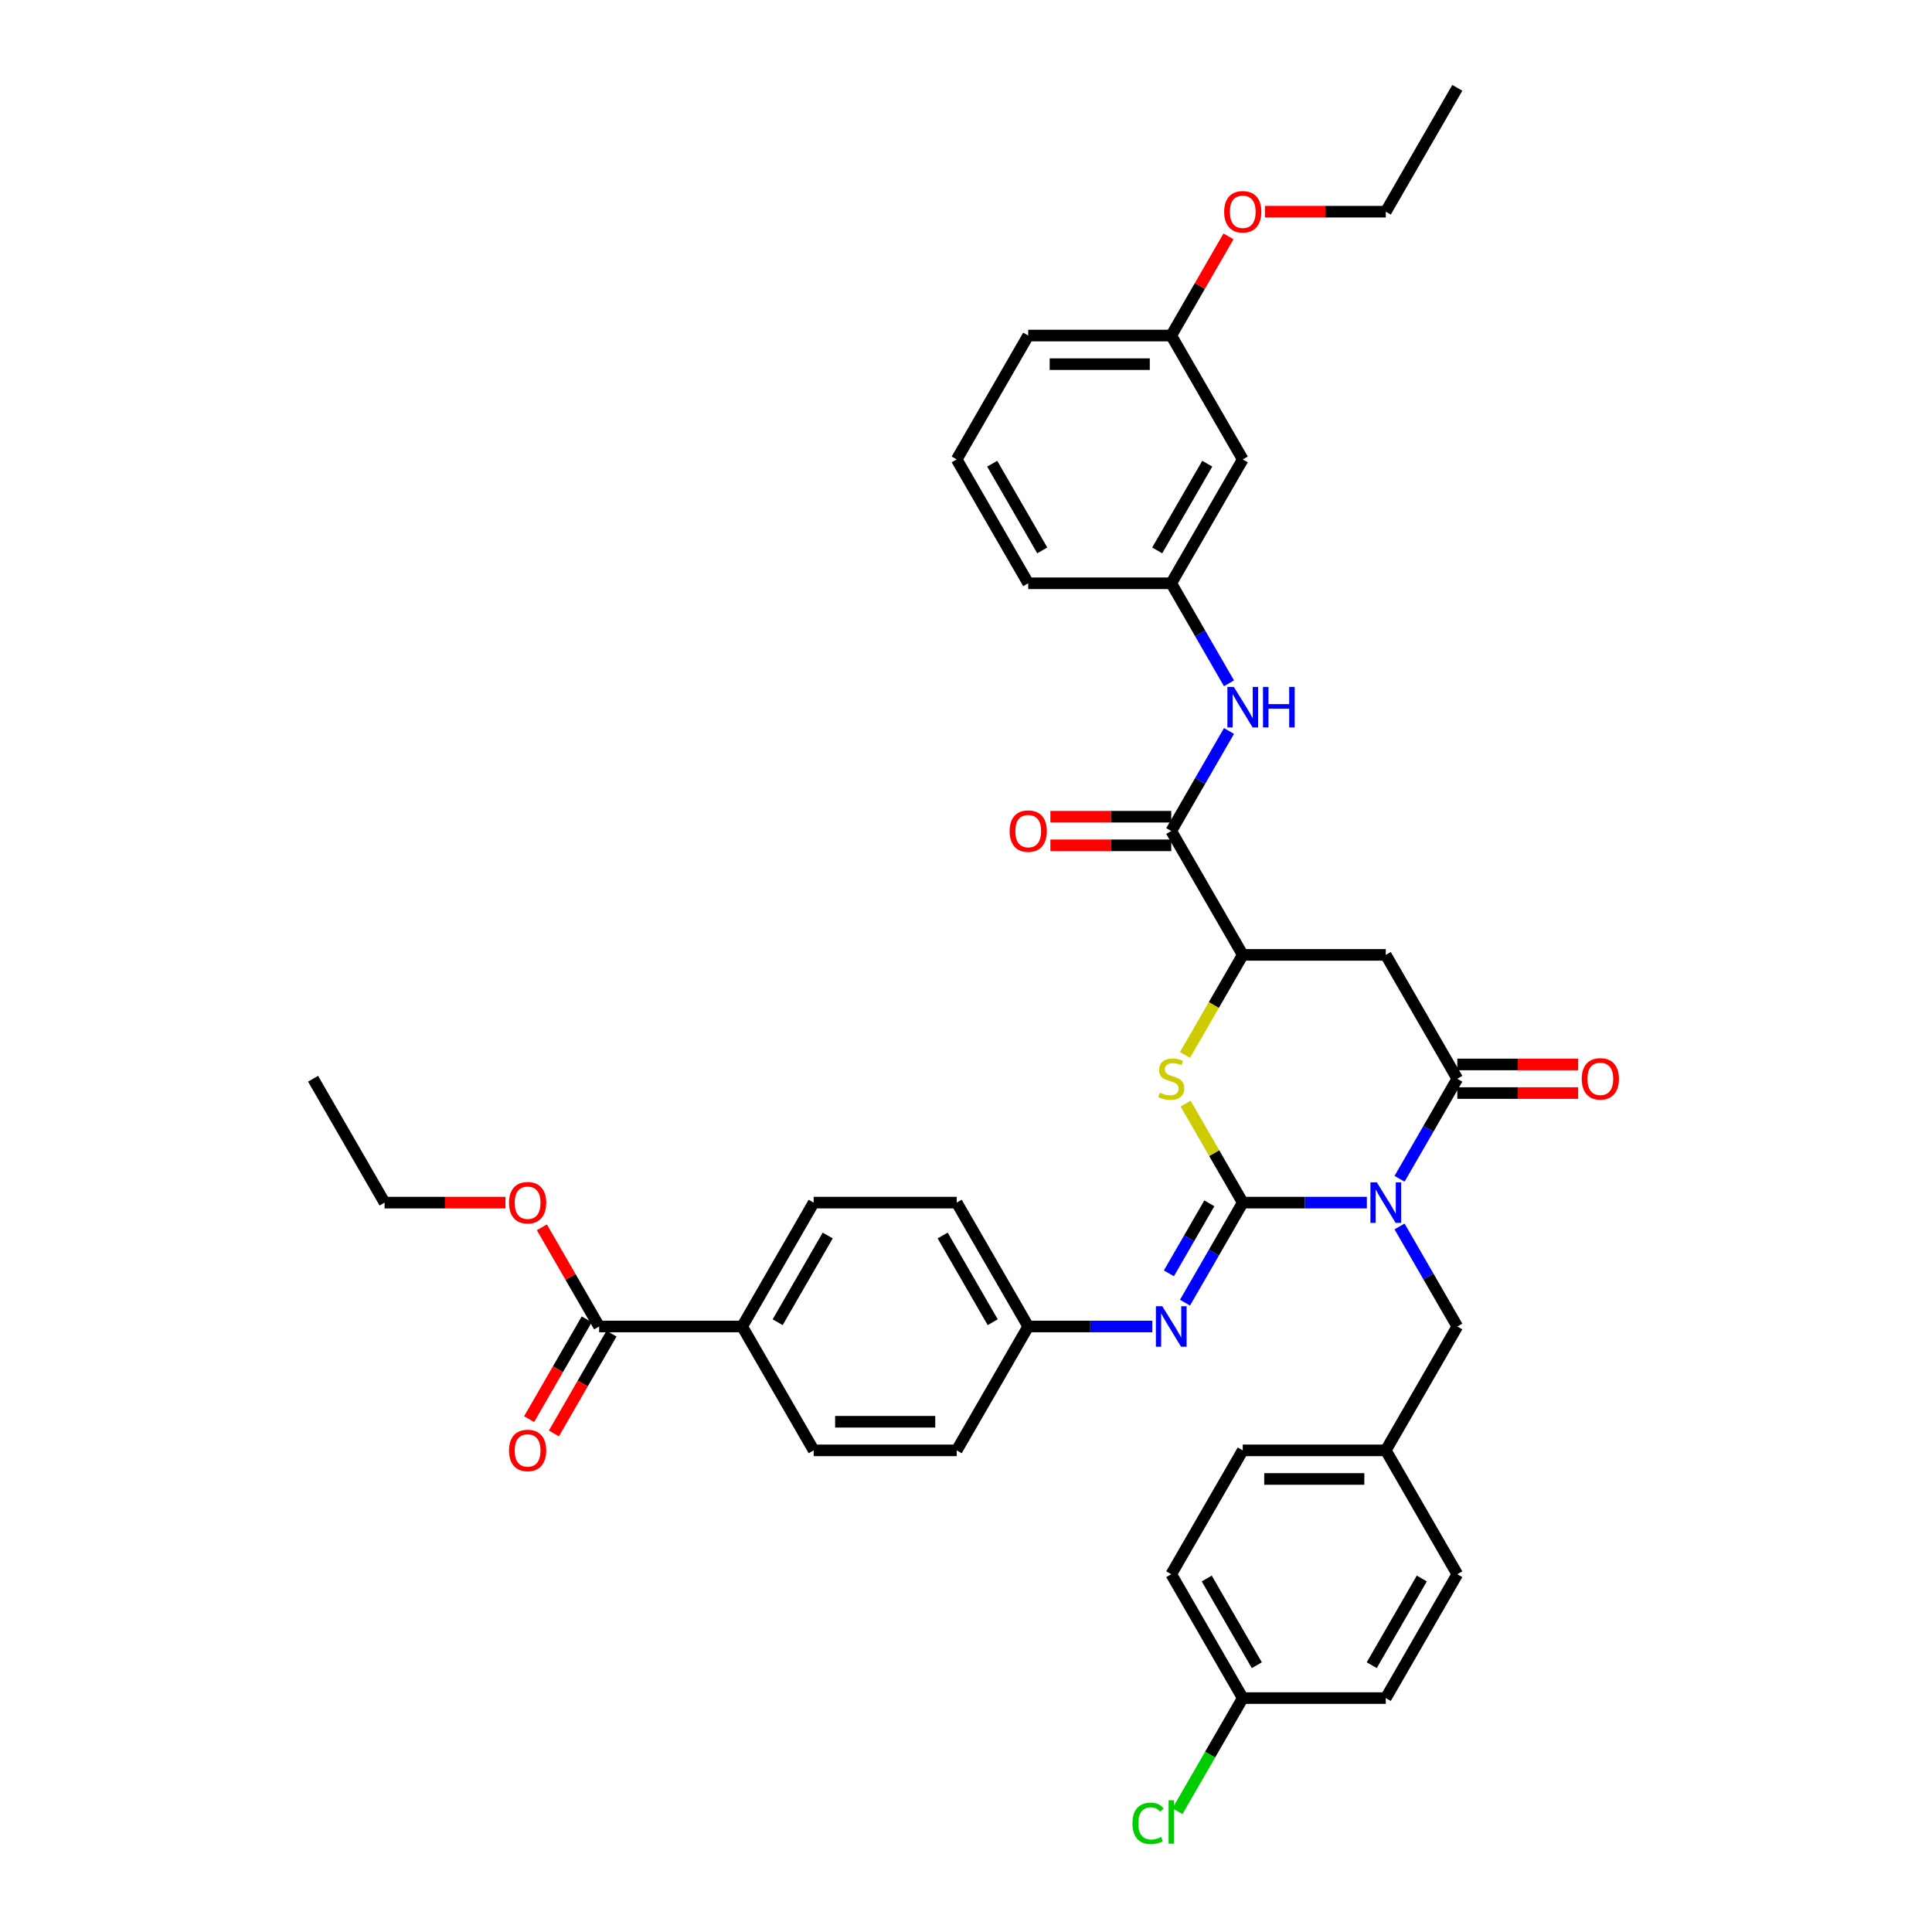 <?xml version='1.0' encoding='iso-8859-1'?>
<svg version='1.1' baseProfile='full'
              xmlns='http://www.w3.org/2000/svg'
                      xmlns:rdkit='http://www.rdkit.org/xml'
                      xmlns:xlink='http://www.w3.org/1999/xlink'
                  xml:space='preserve'
width='1000px' height='1000px' viewBox='0 0 1000 1000'>
<!-- END OF HEADER -->
<rect style='opacity:1.0;fill:#FFFFFF;stroke:none' width='1000' height='1000' x='0' y='0'> </rect>
<path class='bond-0' d='M 707.481,622.474 L 675.366,622.474' style='fill:none;fill-rule:evenodd;stroke:#0000FF;stroke-width:6px;stroke-linecap:butt;stroke-linejoin:miter;stroke-opacity:1' />
<path class='bond-0' d='M 675.366,622.474 L 643.251,622.474' style='fill:none;fill-rule:evenodd;stroke:#000000;stroke-width:6px;stroke-linecap:butt;stroke-linejoin:miter;stroke-opacity:1' />
<path class='bond-1' d='M 724.404,610.141 L 739.351,584.251' style='fill:none;fill-rule:evenodd;stroke:#0000FF;stroke-width:6px;stroke-linecap:butt;stroke-linejoin:miter;stroke-opacity:1' />
<path class='bond-1' d='M 739.351,584.251 L 754.299,558.361' style='fill:none;fill-rule:evenodd;stroke:#000000;stroke-width:6px;stroke-linecap:butt;stroke-linejoin:miter;stroke-opacity:1' />
<path class='bond-8' d='M 724.404,634.808 L 739.351,660.698' style='fill:none;fill-rule:evenodd;stroke:#0000FF;stroke-width:6px;stroke-linecap:butt;stroke-linejoin:miter;stroke-opacity:1' />
<path class='bond-8' d='M 739.351,660.698 L 754.299,686.588' style='fill:none;fill-rule:evenodd;stroke:#000000;stroke-width:6px;stroke-linecap:butt;stroke-linejoin:miter;stroke-opacity:1' />
<path class='bond-2' d='M 643.251,622.474 L 628.458,596.851' style='fill:none;fill-rule:evenodd;stroke:#000000;stroke-width:6px;stroke-linecap:butt;stroke-linejoin:miter;stroke-opacity:1' />
<path class='bond-2' d='M 628.458,596.851 L 613.664,571.228' style='fill:none;fill-rule:evenodd;stroke:#CCCC00;stroke-width:6px;stroke-linecap:butt;stroke-linejoin:miter;stroke-opacity:1' />
<path class='bond-5' d='M 643.251,622.474 L 628.304,648.364' style='fill:none;fill-rule:evenodd;stroke:#000000;stroke-width:6px;stroke-linecap:butt;stroke-linejoin:miter;stroke-opacity:1' />
<path class='bond-5' d='M 628.304,648.364 L 613.356,674.254' style='fill:none;fill-rule:evenodd;stroke:#0000FF;stroke-width:6px;stroke-linecap:butt;stroke-linejoin:miter;stroke-opacity:1' />
<path class='bond-5' d='M 625.944,622.838 L 615.481,640.961' style='fill:none;fill-rule:evenodd;stroke:#000000;stroke-width:6px;stroke-linecap:butt;stroke-linejoin:miter;stroke-opacity:1' />
<path class='bond-5' d='M 615.481,640.961 L 605.018,659.084' style='fill:none;fill-rule:evenodd;stroke:#0000FF;stroke-width:6px;stroke-linecap:butt;stroke-linejoin:miter;stroke-opacity:1' />
<path class='bond-3' d='M 754.299,558.361 L 717.283,494.248' style='fill:none;fill-rule:evenodd;stroke:#000000;stroke-width:6px;stroke-linecap:butt;stroke-linejoin:miter;stroke-opacity:1' />
<path class='bond-10' d='M 754.299,565.764 L 785.577,565.764' style='fill:none;fill-rule:evenodd;stroke:#000000;stroke-width:6px;stroke-linecap:butt;stroke-linejoin:miter;stroke-opacity:1' />
<path class='bond-10' d='M 785.577,565.764 L 816.856,565.764' style='fill:none;fill-rule:evenodd;stroke:#FF0000;stroke-width:6px;stroke-linecap:butt;stroke-linejoin:miter;stroke-opacity:1' />
<path class='bond-10' d='M 754.299,550.958 L 785.577,550.958' style='fill:none;fill-rule:evenodd;stroke:#000000;stroke-width:6px;stroke-linecap:butt;stroke-linejoin:miter;stroke-opacity:1' />
<path class='bond-10' d='M 785.577,550.958 L 816.856,550.958' style='fill:none;fill-rule:evenodd;stroke:#FF0000;stroke-width:6px;stroke-linecap:butt;stroke-linejoin:miter;stroke-opacity:1' />
<path class='bond-38' d='M 613.339,546.057 L 628.295,520.152' style='fill:none;fill-rule:evenodd;stroke:#CCCC00;stroke-width:6px;stroke-linecap:butt;stroke-linejoin:miter;stroke-opacity:1' />
<path class='bond-38' d='M 628.295,520.152 L 643.251,494.248' style='fill:none;fill-rule:evenodd;stroke:#000000;stroke-width:6px;stroke-linecap:butt;stroke-linejoin:miter;stroke-opacity:1' />
<path class='bond-4' d='M 717.283,494.248 L 643.251,494.248' style='fill:none;fill-rule:evenodd;stroke:#000000;stroke-width:6px;stroke-linecap:butt;stroke-linejoin:miter;stroke-opacity:1' />
<path class='bond-6' d='M 643.251,494.248 L 606.235,430.134' style='fill:none;fill-rule:evenodd;stroke:#000000;stroke-width:6px;stroke-linecap:butt;stroke-linejoin:miter;stroke-opacity:1' />
<path class='bond-16' d='M 596.434,686.588 L 564.319,686.588' style='fill:none;fill-rule:evenodd;stroke:#0000FF;stroke-width:6px;stroke-linecap:butt;stroke-linejoin:miter;stroke-opacity:1' />
<path class='bond-16' d='M 564.319,686.588 L 532.204,686.588' style='fill:none;fill-rule:evenodd;stroke:#000000;stroke-width:6px;stroke-linecap:butt;stroke-linejoin:miter;stroke-opacity:1' />
<path class='bond-7' d='M 606.235,430.134 L 621.183,404.245' style='fill:none;fill-rule:evenodd;stroke:#000000;stroke-width:6px;stroke-linecap:butt;stroke-linejoin:miter;stroke-opacity:1' />
<path class='bond-7' d='M 621.183,404.245 L 636.13,378.355' style='fill:none;fill-rule:evenodd;stroke:#0000FF;stroke-width:6px;stroke-linecap:butt;stroke-linejoin:miter;stroke-opacity:1' />
<path class='bond-13' d='M 606.235,422.731 L 574.957,422.731' style='fill:none;fill-rule:evenodd;stroke:#000000;stroke-width:6px;stroke-linecap:butt;stroke-linejoin:miter;stroke-opacity:1' />
<path class='bond-13' d='M 574.957,422.731 L 543.679,422.731' style='fill:none;fill-rule:evenodd;stroke:#FF0000;stroke-width:6px;stroke-linecap:butt;stroke-linejoin:miter;stroke-opacity:1' />
<path class='bond-13' d='M 606.235,437.538 L 574.957,437.538' style='fill:none;fill-rule:evenodd;stroke:#000000;stroke-width:6px;stroke-linecap:butt;stroke-linejoin:miter;stroke-opacity:1' />
<path class='bond-13' d='M 574.957,437.538 L 543.679,437.538' style='fill:none;fill-rule:evenodd;stroke:#FF0000;stroke-width:6px;stroke-linecap:butt;stroke-linejoin:miter;stroke-opacity:1' />
<path class='bond-12' d='M 636.13,353.687 L 621.183,327.798' style='fill:none;fill-rule:evenodd;stroke:#0000FF;stroke-width:6px;stroke-linecap:butt;stroke-linejoin:miter;stroke-opacity:1' />
<path class='bond-12' d='M 621.183,327.798 L 606.235,301.908' style='fill:none;fill-rule:evenodd;stroke:#000000;stroke-width:6px;stroke-linecap:butt;stroke-linejoin:miter;stroke-opacity:1' />
<path class='bond-19' d='M 754.299,686.588 L 717.283,750.701' style='fill:none;fill-rule:evenodd;stroke:#000000;stroke-width:6px;stroke-linecap:butt;stroke-linejoin:miter;stroke-opacity:1' />
<path class='bond-9' d='M 310.109,686.588 L 384.14,686.588' style='fill:none;fill-rule:evenodd;stroke:#000000;stroke-width:6px;stroke-linecap:butt;stroke-linejoin:miter;stroke-opacity:1' />
<path class='bond-14' d='M 303.697,682.886 L 288.784,708.717' style='fill:none;fill-rule:evenodd;stroke:#000000;stroke-width:6px;stroke-linecap:butt;stroke-linejoin:miter;stroke-opacity:1' />
<path class='bond-14' d='M 288.784,708.717 L 273.871,734.547' style='fill:none;fill-rule:evenodd;stroke:#FF0000;stroke-width:6px;stroke-linecap:butt;stroke-linejoin:miter;stroke-opacity:1' />
<path class='bond-14' d='M 316.52,690.289 L 301.607,716.12' style='fill:none;fill-rule:evenodd;stroke:#000000;stroke-width:6px;stroke-linecap:butt;stroke-linejoin:miter;stroke-opacity:1' />
<path class='bond-14' d='M 301.607,716.12 L 286.693,741.95' style='fill:none;fill-rule:evenodd;stroke:#FF0000;stroke-width:6px;stroke-linecap:butt;stroke-linejoin:miter;stroke-opacity:1' />
<path class='bond-22' d='M 310.109,686.588 L 295.289,660.92' style='fill:none;fill-rule:evenodd;stroke:#000000;stroke-width:6px;stroke-linecap:butt;stroke-linejoin:miter;stroke-opacity:1' />
<path class='bond-22' d='M 295.289,660.92 L 280.47,635.252' style='fill:none;fill-rule:evenodd;stroke:#FF0000;stroke-width:6px;stroke-linecap:butt;stroke-linejoin:miter;stroke-opacity:1' />
<path class='bond-11' d='M 384.14,686.588 L 421.156,622.474' style='fill:none;fill-rule:evenodd;stroke:#000000;stroke-width:6px;stroke-linecap:butt;stroke-linejoin:miter;stroke-opacity:1' />
<path class='bond-11' d='M 402.515,684.374 L 428.427,639.495' style='fill:none;fill-rule:evenodd;stroke:#000000;stroke-width:6px;stroke-linecap:butt;stroke-linejoin:miter;stroke-opacity:1' />
<path class='bond-40' d='M 384.14,686.588 L 421.156,750.701' style='fill:none;fill-rule:evenodd;stroke:#000000;stroke-width:6px;stroke-linecap:butt;stroke-linejoin:miter;stroke-opacity:1' />
<path class='bond-15' d='M 606.235,301.908 L 643.251,237.794' style='fill:none;fill-rule:evenodd;stroke:#000000;stroke-width:6px;stroke-linecap:butt;stroke-linejoin:miter;stroke-opacity:1' />
<path class='bond-15' d='M 598.965,284.888 L 624.876,240.008' style='fill:none;fill-rule:evenodd;stroke:#000000;stroke-width:6px;stroke-linecap:butt;stroke-linejoin:miter;stroke-opacity:1' />
<path class='bond-32' d='M 606.235,301.908 L 532.204,301.908' style='fill:none;fill-rule:evenodd;stroke:#000000;stroke-width:6px;stroke-linecap:butt;stroke-linejoin:miter;stroke-opacity:1' />
<path class='bond-20' d='M 643.251,237.794 L 606.235,173.681' style='fill:none;fill-rule:evenodd;stroke:#000000;stroke-width:6px;stroke-linecap:butt;stroke-linejoin:miter;stroke-opacity:1' />
<path class='bond-23' d='M 532.204,686.588 L 495.188,750.701' style='fill:none;fill-rule:evenodd;stroke:#000000;stroke-width:6px;stroke-linecap:butt;stroke-linejoin:miter;stroke-opacity:1' />
<path class='bond-24' d='M 532.204,686.588 L 495.188,622.474' style='fill:none;fill-rule:evenodd;stroke:#000000;stroke-width:6px;stroke-linecap:butt;stroke-linejoin:miter;stroke-opacity:1' />
<path class='bond-24' d='M 513.829,684.374 L 487.918,639.495' style='fill:none;fill-rule:evenodd;stroke:#000000;stroke-width:6px;stroke-linecap:butt;stroke-linejoin:miter;stroke-opacity:1' />
<path class='bond-17' d='M 421.156,622.474 L 495.188,622.474' style='fill:none;fill-rule:evenodd;stroke:#000000;stroke-width:6px;stroke-linecap:butt;stroke-linejoin:miter;stroke-opacity:1' />
<path class='bond-18' d='M 421.156,750.701 L 495.188,750.701' style='fill:none;fill-rule:evenodd;stroke:#000000;stroke-width:6px;stroke-linecap:butt;stroke-linejoin:miter;stroke-opacity:1' />
<path class='bond-18' d='M 432.261,735.895 L 484.083,735.895' style='fill:none;fill-rule:evenodd;stroke:#000000;stroke-width:6px;stroke-linecap:butt;stroke-linejoin:miter;stroke-opacity:1' />
<path class='bond-26' d='M 717.283,750.701 L 754.299,814.814' style='fill:none;fill-rule:evenodd;stroke:#000000;stroke-width:6px;stroke-linecap:butt;stroke-linejoin:miter;stroke-opacity:1' />
<path class='bond-27' d='M 717.283,750.701 L 643.251,750.701' style='fill:none;fill-rule:evenodd;stroke:#000000;stroke-width:6px;stroke-linecap:butt;stroke-linejoin:miter;stroke-opacity:1' />
<path class='bond-27' d='M 706.178,765.507 L 654.356,765.507' style='fill:none;fill-rule:evenodd;stroke:#000000;stroke-width:6px;stroke-linecap:butt;stroke-linejoin:miter;stroke-opacity:1' />
<path class='bond-30' d='M 606.235,173.681 L 621.055,148.013' style='fill:none;fill-rule:evenodd;stroke:#000000;stroke-width:6px;stroke-linecap:butt;stroke-linejoin:miter;stroke-opacity:1' />
<path class='bond-30' d='M 621.055,148.013 L 635.874,122.346' style='fill:none;fill-rule:evenodd;stroke:#FF0000;stroke-width:6px;stroke-linecap:butt;stroke-linejoin:miter;stroke-opacity:1' />
<path class='bond-41' d='M 606.235,173.681 L 532.204,173.681' style='fill:none;fill-rule:evenodd;stroke:#000000;stroke-width:6px;stroke-linecap:butt;stroke-linejoin:miter;stroke-opacity:1' />
<path class='bond-41' d='M 595.131,188.488 L 543.309,188.488' style='fill:none;fill-rule:evenodd;stroke:#000000;stroke-width:6px;stroke-linecap:butt;stroke-linejoin:miter;stroke-opacity:1' />
<path class='bond-21' d='M 643.251,878.928 L 606.235,814.814' style='fill:none;fill-rule:evenodd;stroke:#000000;stroke-width:6px;stroke-linecap:butt;stroke-linejoin:miter;stroke-opacity:1' />
<path class='bond-21' d='M 650.522,861.907 L 624.61,817.028' style='fill:none;fill-rule:evenodd;stroke:#000000;stroke-width:6px;stroke-linecap:butt;stroke-linejoin:miter;stroke-opacity:1' />
<path class='bond-25' d='M 643.251,878.928 L 626.35,908.202' style='fill:none;fill-rule:evenodd;stroke:#000000;stroke-width:6px;stroke-linecap:butt;stroke-linejoin:miter;stroke-opacity:1' />
<path class='bond-25' d='M 626.35,908.202 L 609.448,937.476' style='fill:none;fill-rule:evenodd;stroke:#00CC00;stroke-width:6px;stroke-linecap:butt;stroke-linejoin:miter;stroke-opacity:1' />
<path class='bond-39' d='M 643.251,878.928 L 717.283,878.928' style='fill:none;fill-rule:evenodd;stroke:#000000;stroke-width:6px;stroke-linecap:butt;stroke-linejoin:miter;stroke-opacity:1' />
<path class='bond-34' d='M 261.618,622.474 L 230.34,622.474' style='fill:none;fill-rule:evenodd;stroke:#FF0000;stroke-width:6px;stroke-linecap:butt;stroke-linejoin:miter;stroke-opacity:1' />
<path class='bond-34' d='M 230.34,622.474 L 199.061,622.474' style='fill:none;fill-rule:evenodd;stroke:#000000;stroke-width:6px;stroke-linecap:butt;stroke-linejoin:miter;stroke-opacity:1' />
<path class='bond-28' d='M 754.299,814.814 L 717.283,878.928' style='fill:none;fill-rule:evenodd;stroke:#000000;stroke-width:6px;stroke-linecap:butt;stroke-linejoin:miter;stroke-opacity:1' />
<path class='bond-28' d='M 735.924,817.028 L 710.013,861.907' style='fill:none;fill-rule:evenodd;stroke:#000000;stroke-width:6px;stroke-linecap:butt;stroke-linejoin:miter;stroke-opacity:1' />
<path class='bond-29' d='M 643.251,750.701 L 606.235,814.814' style='fill:none;fill-rule:evenodd;stroke:#000000;stroke-width:6px;stroke-linecap:butt;stroke-linejoin:miter;stroke-opacity:1' />
<path class='bond-35' d='M 654.726,109.568 L 686.005,109.568' style='fill:none;fill-rule:evenodd;stroke:#FF0000;stroke-width:6px;stroke-linecap:butt;stroke-linejoin:miter;stroke-opacity:1' />
<path class='bond-35' d='M 686.005,109.568 L 717.283,109.568' style='fill:none;fill-rule:evenodd;stroke:#000000;stroke-width:6px;stroke-linecap:butt;stroke-linejoin:miter;stroke-opacity:1' />
<path class='bond-31' d='M 495.188,237.794 L 532.204,301.908' style='fill:none;fill-rule:evenodd;stroke:#000000;stroke-width:6px;stroke-linecap:butt;stroke-linejoin:miter;stroke-opacity:1' />
<path class='bond-31' d='M 513.563,240.008 L 539.474,284.888' style='fill:none;fill-rule:evenodd;stroke:#000000;stroke-width:6px;stroke-linecap:butt;stroke-linejoin:miter;stroke-opacity:1' />
<path class='bond-33' d='M 495.188,237.794 L 532.204,173.681' style='fill:none;fill-rule:evenodd;stroke:#000000;stroke-width:6px;stroke-linecap:butt;stroke-linejoin:miter;stroke-opacity:1' />
<path class='bond-37' d='M 199.061,622.474 L 162.045,558.361' style='fill:none;fill-rule:evenodd;stroke:#000000;stroke-width:6px;stroke-linecap:butt;stroke-linejoin:miter;stroke-opacity:1' />
<path class='bond-36' d='M 717.283,109.568 L 754.299,45.455' style='fill:none;fill-rule:evenodd;stroke:#000000;stroke-width:6px;stroke-linecap:butt;stroke-linejoin:miter;stroke-opacity:1' />
<path  class='atom-0' d='M 712.649 611.991
L 719.519 623.096
Q 720.2 624.192, 721.295 626.176
Q 722.391 628.16, 722.45 628.278
L 722.45 611.991
L 725.234 611.991
L 725.234 632.957
L 722.362 632.957
L 714.988 620.816
Q 714.129 619.395, 713.211 617.766
Q 712.323 616.137, 712.056 615.634
L 712.056 632.957
L 709.332 632.957
L 709.332 611.991
L 712.649 611.991
' fill='#0000FF'/>
<path  class='atom-3' d='M 600.313 565.557
Q 600.55 565.646, 601.527 566.06
Q 602.504 566.475, 603.57 566.741
Q 604.666 566.978, 605.732 566.978
Q 607.716 566.978, 608.871 566.031
Q 610.026 565.054, 610.026 563.366
Q 610.026 562.211, 609.434 561.5
Q 608.871 560.789, 607.983 560.404
Q 607.094 560.019, 605.614 559.575
Q 603.748 559.013, 602.623 558.48
Q 601.527 557.946, 600.728 556.821
Q 599.958 555.696, 599.958 553.801
Q 599.958 551.165, 601.734 549.536
Q 603.541 547.908, 607.094 547.908
Q 609.522 547.908, 612.276 549.063
L 611.595 551.343
Q 609.078 550.306, 607.183 550.306
Q 605.14 550.306, 604.015 551.165
Q 602.889 551.994, 602.919 553.445
Q 602.919 554.571, 603.481 555.252
Q 604.074 555.933, 604.903 556.318
Q 605.762 556.703, 607.183 557.147
Q 609.078 557.739, 610.204 558.331
Q 611.329 558.924, 612.128 560.138
Q 612.958 561.322, 612.958 563.366
Q 612.958 566.268, 611.003 567.837
Q 609.078 569.377, 605.85 569.377
Q 603.985 569.377, 602.563 568.962
Q 601.172 568.577, 599.513 567.896
L 600.313 565.557
' fill='#CCCC00'/>
<path  class='atom-6' d='M 601.601 676.105
L 608.471 687.21
Q 609.152 688.305, 610.248 690.289
Q 611.344 692.273, 611.403 692.392
L 611.403 676.105
L 614.186 676.105
L 614.186 697.071
L 611.314 697.071
L 603.94 684.929
Q 603.082 683.508, 602.164 681.879
Q 601.275 680.251, 601.009 679.747
L 601.009 697.071
L 598.284 697.071
L 598.284 676.105
L 601.601 676.105
' fill='#0000FF'/>
<path  class='atom-8' d='M 638.617 355.538
L 645.487 366.643
Q 646.168 367.739, 647.264 369.723
Q 648.359 371.707, 648.419 371.825
L 648.419 355.538
L 651.202 355.538
L 651.202 376.504
L 648.33 376.504
L 640.956 364.363
Q 640.098 362.941, 639.18 361.313
Q 638.291 359.684, 638.025 359.181
L 638.025 376.504
L 635.3 376.504
L 635.3 355.538
L 638.617 355.538
' fill='#0000FF'/>
<path  class='atom-8' d='M 653.719 355.538
L 656.562 355.538
L 656.562 364.452
L 667.282 364.452
L 667.282 355.538
L 670.125 355.538
L 670.125 376.504
L 667.282 376.504
L 667.282 366.821
L 656.562 366.821
L 656.562 376.504
L 653.719 376.504
L 653.719 355.538
' fill='#0000FF'/>
<path  class='atom-11' d='M 818.706 558.42
Q 818.706 553.386, 821.194 550.573
Q 823.681 547.76, 828.33 547.76
Q 832.98 547.76, 835.467 550.573
Q 837.955 553.386, 837.955 558.42
Q 837.955 563.514, 835.438 566.416
Q 832.92 569.288, 828.33 569.288
Q 823.711 569.288, 821.194 566.416
Q 818.706 563.543, 818.706 558.42
M 828.33 566.919
Q 831.529 566.919, 833.246 564.787
Q 834.993 562.625, 834.993 558.42
Q 834.993 554.304, 833.246 552.231
Q 831.529 550.129, 828.33 550.129
Q 825.132 550.129, 823.385 552.202
Q 821.668 554.275, 821.668 558.42
Q 821.668 562.655, 823.385 564.787
Q 825.132 566.919, 828.33 566.919
' fill='#FF0000'/>
<path  class='atom-14' d='M 522.58 430.194
Q 522.58 425.159, 525.067 422.346
Q 527.555 419.533, 532.204 419.533
Q 536.853 419.533, 539.34 422.346
Q 541.828 425.159, 541.828 430.194
Q 541.828 435.287, 539.311 438.189
Q 536.794 441.062, 532.204 441.062
Q 527.584 441.062, 525.067 438.189
Q 522.58 435.317, 522.58 430.194
M 532.204 438.692
Q 535.402 438.692, 537.119 436.56
Q 538.867 434.399, 538.867 430.194
Q 538.867 426.077, 537.119 424.005
Q 535.402 421.902, 532.204 421.902
Q 529.006 421.902, 527.258 423.975
Q 525.541 426.048, 525.541 430.194
Q 525.541 434.428, 527.258 436.56
Q 529.006 438.692, 532.204 438.692
' fill='#FF0000'/>
<path  class='atom-15' d='M 263.469 750.76
Q 263.469 745.726, 265.956 742.913
Q 268.444 740.1, 273.093 740.1
Q 277.742 740.1, 280.23 742.913
Q 282.717 745.726, 282.717 750.76
Q 282.717 755.854, 280.2 758.756
Q 277.683 761.628, 273.093 761.628
Q 268.473 761.628, 265.956 758.756
Q 263.469 755.883, 263.469 750.76
M 273.093 759.259
Q 276.291 759.259, 278.009 757.127
Q 279.756 754.965, 279.756 750.76
Q 279.756 746.644, 278.009 744.571
Q 276.291 742.469, 273.093 742.469
Q 269.895 742.469, 268.148 744.542
Q 266.43 746.614, 266.43 750.76
Q 266.43 754.995, 268.148 757.127
Q 269.895 759.259, 273.093 759.259
' fill='#FF0000'/>
<path  class='atom-23' d='M 263.469 622.534
Q 263.469 617.499, 265.956 614.686
Q 268.444 611.873, 273.093 611.873
Q 277.742 611.873, 280.23 614.686
Q 282.717 617.499, 282.717 622.534
Q 282.717 627.627, 280.2 630.529
Q 277.683 633.401, 273.093 633.401
Q 268.473 633.401, 265.956 630.529
Q 263.469 627.657, 263.469 622.534
M 273.093 631.032
Q 276.291 631.032, 278.009 628.9
Q 279.756 626.739, 279.756 622.534
Q 279.756 618.417, 278.009 616.345
Q 276.291 614.242, 273.093 614.242
Q 269.895 614.242, 268.148 616.315
Q 266.43 618.388, 266.43 622.534
Q 266.43 626.768, 268.148 628.9
Q 269.895 631.032, 273.093 631.032
' fill='#FF0000'/>
<path  class='atom-26' d='M 586.158 943.766
Q 586.158 938.555, 588.586 935.83
Q 591.044 933.076, 595.693 933.076
Q 600.017 933.076, 602.327 936.126
L 600.372 937.725
Q 598.684 935.505, 595.693 935.505
Q 592.525 935.505, 590.837 937.637
Q 589.179 939.739, 589.179 943.766
Q 589.179 947.912, 590.896 950.044
Q 592.643 952.176, 596.019 952.176
Q 598.329 952.176, 601.024 950.785
L 601.853 953.006
Q 600.757 953.716, 599.099 954.131
Q 597.44 954.545, 595.605 954.545
Q 591.044 954.545, 588.586 951.762
Q 586.158 948.978, 586.158 943.766
' fill='#00CC00'/>
<path  class='atom-26' d='M 604.873 931.803
L 607.598 931.803
L 607.598 954.279
L 604.873 954.279
L 604.873 931.803
' fill='#00CC00'/>
<path  class='atom-31' d='M 633.627 109.627
Q 633.627 104.593, 636.115 101.78
Q 638.602 98.966, 643.251 98.966
Q 647.9 98.966, 650.388 101.78
Q 652.875 104.593, 652.875 109.627
Q 652.875 114.72, 650.358 117.623
Q 647.841 120.495, 643.251 120.495
Q 638.632 120.495, 636.115 117.623
Q 633.627 114.75, 633.627 109.627
M 643.251 118.126
Q 646.449 118.126, 648.167 115.994
Q 649.914 113.832, 649.914 109.627
Q 649.914 105.511, 648.167 103.438
Q 646.449 101.336, 643.251 101.336
Q 640.053 101.336, 638.306 103.408
Q 636.588 105.481, 636.588 109.627
Q 636.588 113.862, 638.306 115.994
Q 640.053 118.126, 643.251 118.126
' fill='#FF0000'/>
</svg>
